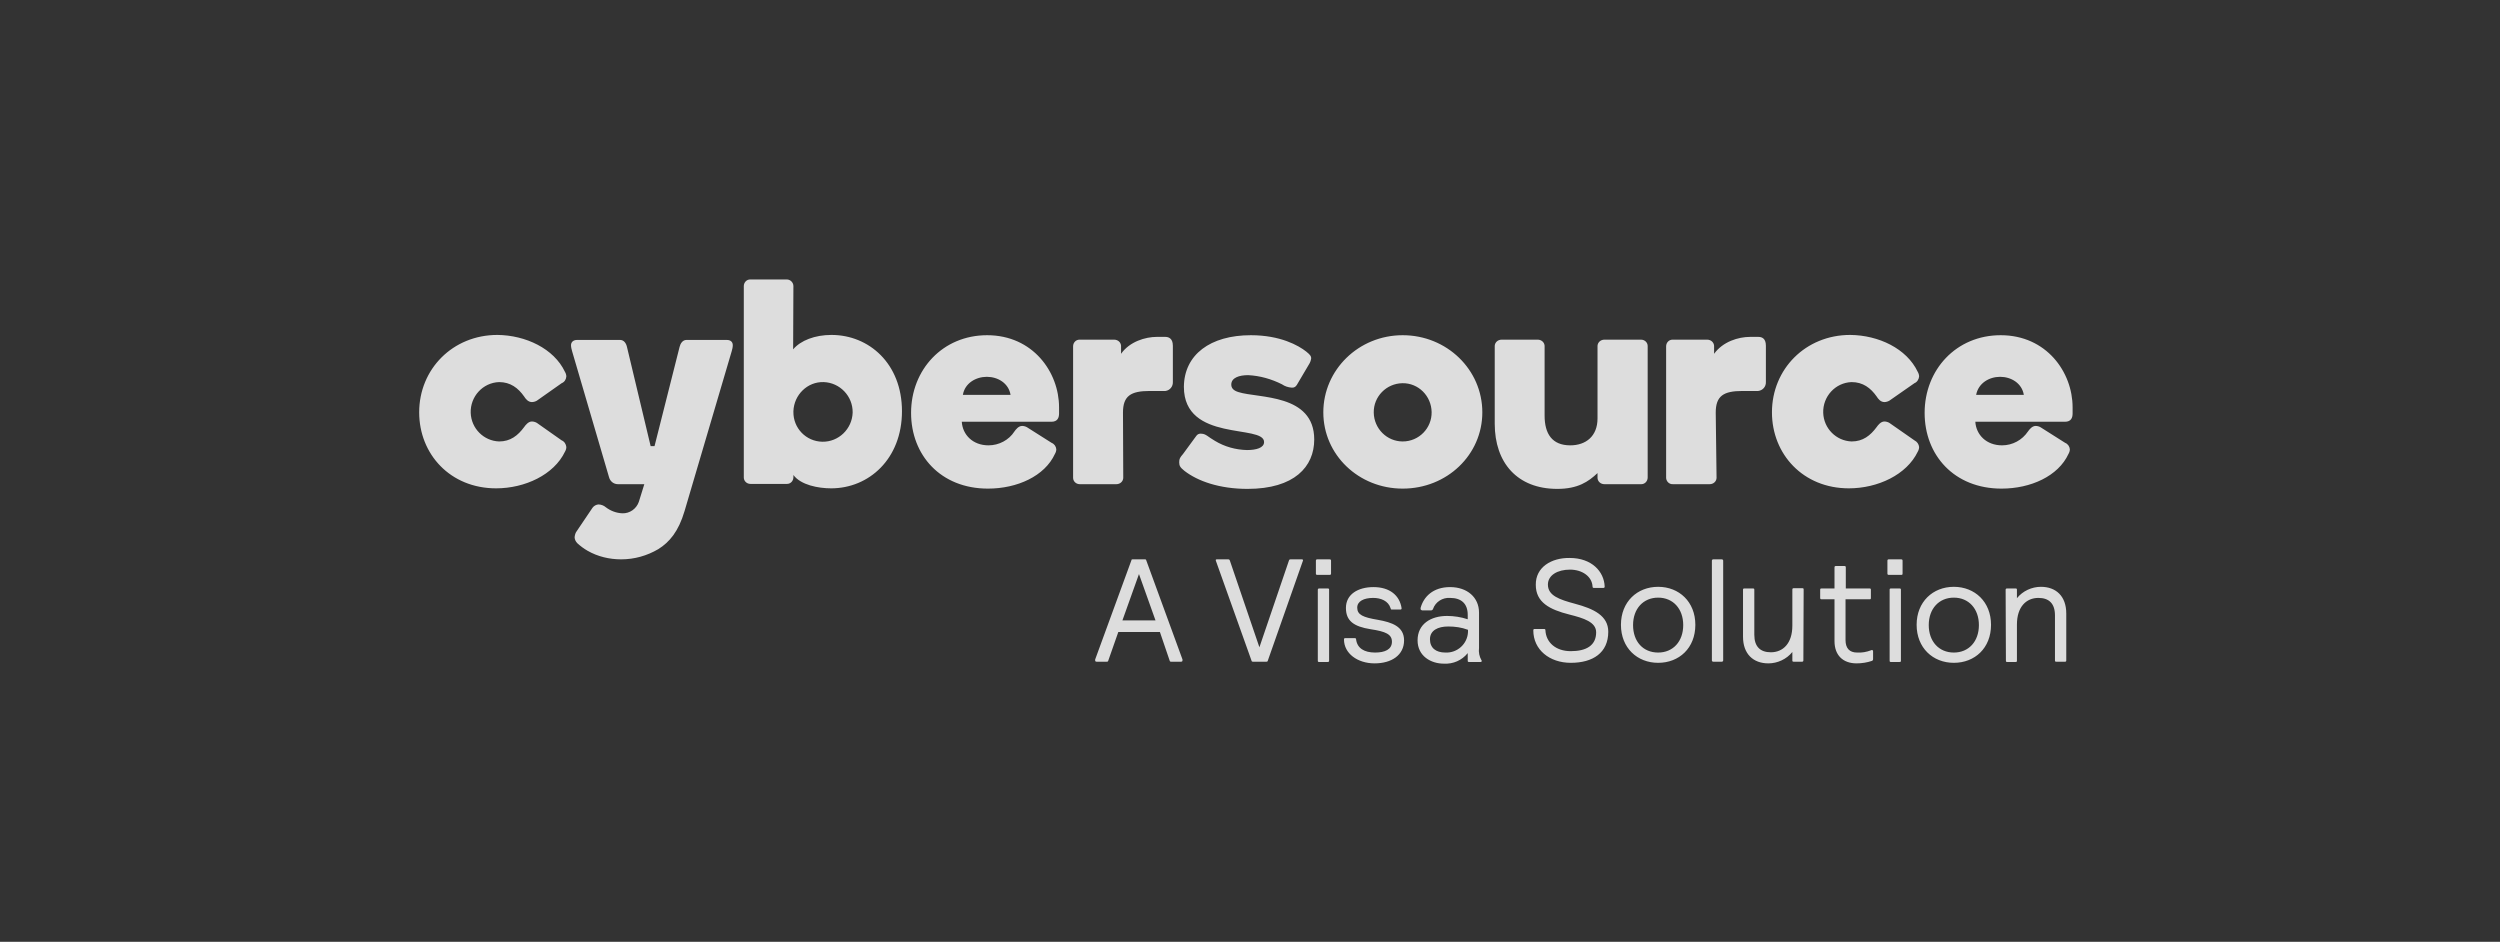 <?xml version="1.0" encoding="UTF-8"?>
<svg xmlns="http://www.w3.org/2000/svg" width="146" height="55" viewBox="0 0 146 55" fill="none">
  <rect x="0" y="0" width="146" height="55" fill="#333333" stroke="none"/>
  <g opacity="0.83">
    <path d="M32.993 21.715C33.042 21.796 33.074 21.893 33.074 21.99C33.058 22.169 32.961 22.314 32.8 22.379L31.352 23.4C31.271 23.448 31.159 23.481 31.062 23.481C30.837 23.481 30.692 23.286 30.611 23.157C30.258 22.654 29.807 22.314 29.147 22.314C28.198 22.347 27.457 23.157 27.489 24.113C27.522 25.02 28.246 25.749 29.147 25.781C29.807 25.781 30.241 25.441 30.611 24.939C30.692 24.825 30.853 24.615 31.062 24.615C31.159 24.615 31.271 24.647 31.352 24.696L32.8 25.716C32.961 25.781 33.058 25.943 33.074 26.105C33.074 26.202 33.042 26.299 32.993 26.381C32.35 27.725 30.66 28.519 28.97 28.519C26.299 28.519 24.48 26.526 24.48 24.08C24.48 21.553 26.443 19.56 29.05 19.56C30.692 19.576 32.35 20.354 32.993 21.715ZM39.978 29.847C39.624 31.046 39.093 31.662 38.449 32.067C37.789 32.456 37.049 32.666 36.276 32.666C35.584 32.666 34.908 32.504 34.313 32.164C34.088 32.034 33.895 31.889 33.718 31.727C33.621 31.629 33.557 31.5 33.557 31.37C33.573 31.241 33.605 31.111 33.685 31.014L34.603 29.653C34.683 29.54 34.812 29.475 34.941 29.459C35.102 29.459 35.263 29.523 35.375 29.62C35.649 29.831 35.987 29.961 36.341 29.977C36.775 29.993 37.161 29.718 37.306 29.313L37.628 28.276H36.083C35.842 28.276 35.633 28.114 35.568 27.871L33.412 20.516C33.38 20.403 33.347 20.273 33.347 20.16C33.347 19.998 33.46 19.852 33.702 19.852H36.212C36.437 19.852 36.566 20.046 36.614 20.257L37.998 26.056H38.224L39.688 20.257C39.736 20.062 39.865 19.852 40.09 19.852H42.44C42.681 19.852 42.794 19.982 42.794 20.16C42.794 20.289 42.762 20.403 42.73 20.516L39.978 29.847ZM48.025 25.797C48.974 25.814 49.763 25.052 49.795 24.096C49.811 23.14 49.054 22.347 48.105 22.314C47.156 22.282 46.367 23.059 46.335 24.015C46.335 24.032 46.335 24.032 46.335 24.048C46.319 25.003 47.075 25.781 48.025 25.797ZM46.319 20.403C46.753 19.884 47.59 19.56 48.556 19.56C50.744 19.56 52.675 21.229 52.675 24.015C52.675 26.802 50.744 28.519 48.539 28.519C47.783 28.519 46.769 28.325 46.335 27.741V27.871C46.335 28.081 46.174 28.26 45.965 28.26H45.949H43.824C43.615 28.26 43.438 28.098 43.438 27.887V27.871V16.709C43.438 16.498 43.599 16.32 43.808 16.32H43.824H45.949C46.158 16.32 46.335 16.498 46.335 16.709L46.319 20.403ZM56.232 23.059H59.016C58.904 22.379 58.276 22.006 57.632 22.006C56.989 22.006 56.345 22.379 56.232 23.059ZM59.242 25.198C59.322 25.084 59.483 24.874 59.692 24.874C59.789 24.874 59.901 24.906 59.982 24.955L61.414 25.862C61.575 25.927 61.672 26.073 61.688 26.235C61.688 26.332 61.656 26.429 61.607 26.51C61.012 27.806 59.403 28.535 57.697 28.535C54.929 28.535 53.207 26.575 53.207 24.113C53.207 21.585 55.057 19.576 57.648 19.576C60.32 19.576 61.849 21.731 61.849 23.788V24.145C61.849 24.388 61.768 24.631 61.398 24.631H56.168C56.216 25.392 56.812 26.008 57.729 26.008C58.34 26.008 58.92 25.7 59.242 25.198ZM65.598 27.919C65.582 28.13 65.405 28.276 65.196 28.276H63.056C62.846 28.276 62.669 28.114 62.669 27.903V27.887V20.224C62.669 20.014 62.83 19.836 63.04 19.836H63.056H65.067C65.277 19.836 65.454 19.982 65.47 20.192V20.662C65.969 19.949 66.886 19.674 67.562 19.674H68.045C68.222 19.674 68.495 19.738 68.495 20.192V22.298C68.511 22.573 68.318 22.8 68.061 22.833C68.028 22.833 68.012 22.833 67.98 22.833H67.143C66.033 22.833 65.582 23.124 65.582 24.096L65.598 27.919ZM73.05 19.576C74.772 19.576 75.834 20.176 76.284 20.532C76.526 20.727 76.574 20.808 76.574 20.921C76.558 21.051 76.51 21.18 76.445 21.277L75.737 22.476C75.673 22.59 75.56 22.654 75.431 22.638C75.222 22.622 75.029 22.557 74.868 22.444C74.257 22.136 73.581 21.942 72.889 21.909C72.374 21.909 71.907 22.055 71.907 22.46C71.907 22.638 72.004 22.8 72.326 22.898C73.484 23.27 76.751 22.979 76.751 25.668C76.751 27.255 75.592 28.551 72.856 28.551C71.215 28.551 69.944 28.098 69.171 27.498C68.93 27.304 68.865 27.207 68.865 26.996C68.865 26.785 68.914 26.721 69.091 26.51L69.863 25.457C69.928 25.36 70.04 25.311 70.153 25.328C70.426 25.328 70.555 25.522 70.957 25.749C71.521 26.089 72.165 26.267 72.824 26.283C73.371 26.283 73.822 26.154 73.822 25.814C73.822 24.761 69.139 25.846 69.139 22.59C69.155 20.71 70.684 19.576 73.05 19.576ZM83.607 24.064C83.591 23.124 82.834 22.363 81.901 22.379C80.968 22.395 80.211 23.157 80.227 24.096C80.243 25.036 81 25.781 81.917 25.781C82.867 25.781 83.623 25.003 83.607 24.064ZM86.568 24.08C86.568 26.559 84.508 28.535 81.917 28.535C79.342 28.535 77.282 26.559 77.282 24.08C77.282 21.602 79.342 19.576 81.917 19.576C84.492 19.576 86.568 21.585 86.568 24.08ZM90.205 24.274C90.205 25.328 90.64 26.008 91.702 26.008C92.619 26.008 93.295 25.473 93.295 24.436V20.192C93.311 19.982 93.488 19.836 93.697 19.836H95.838C96.047 19.836 96.224 19.998 96.224 20.208V20.224V27.887C96.224 28.098 96.063 28.276 95.854 28.276H95.838H93.697C93.488 28.276 93.311 28.13 93.295 27.919V27.628C92.764 28.13 92.152 28.551 90.945 28.551C88.612 28.551 87.292 27.029 87.292 24.744V20.192C87.308 19.982 87.485 19.836 87.695 19.836H89.803C90.012 19.836 90.189 19.982 90.205 20.192V24.274ZM100.247 27.919C100.231 28.13 100.054 28.276 99.845 28.276H97.705C97.495 28.292 97.318 28.13 97.302 27.919C97.302 27.903 97.302 27.903 97.302 27.887V20.224C97.302 20.014 97.463 19.836 97.672 19.836H97.689H99.7C99.909 19.836 100.086 19.982 100.103 20.192V20.662C100.618 19.949 101.519 19.674 102.211 19.674H102.677C102.871 19.674 103.128 19.738 103.128 20.192V22.298C103.144 22.573 102.951 22.8 102.677 22.833C102.645 22.833 102.629 22.833 102.597 22.833H101.76C100.65 22.833 100.199 23.124 100.199 24.096L100.247 27.919ZM111.996 21.715C112.044 21.796 112.076 21.893 112.076 21.99C112.06 22.152 111.963 22.314 111.802 22.379L110.338 23.4C110.257 23.448 110.145 23.481 110.048 23.481C109.823 23.481 109.678 23.286 109.598 23.157C109.244 22.654 108.793 22.314 108.133 22.314C107.184 22.347 106.443 23.157 106.476 24.113C106.508 25.02 107.232 25.749 108.133 25.781C108.793 25.781 109.227 25.441 109.598 24.939C109.678 24.825 109.839 24.615 110.048 24.615C110.145 24.615 110.257 24.647 110.338 24.696L111.802 25.716C111.963 25.797 112.06 25.943 112.076 26.105C112.076 26.202 112.044 26.299 111.996 26.381C111.352 27.725 109.662 28.519 107.972 28.519C105.301 28.519 103.482 26.526 103.482 24.08C103.482 21.553 105.446 19.56 108.053 19.56C109.71 19.576 111.352 20.354 111.996 21.715ZM115.407 23.059H118.191C118.079 22.379 117.451 22.006 116.807 22.006C116.164 22.006 115.536 22.379 115.407 23.059ZM118.433 25.198C118.513 25.084 118.674 24.874 118.883 24.874C118.98 24.874 119.093 24.906 119.173 24.955L120.605 25.862C120.766 25.927 120.863 26.073 120.879 26.235C120.879 26.332 120.847 26.429 120.799 26.51C120.203 27.806 118.594 28.535 116.888 28.535C114.12 28.535 112.398 26.575 112.398 24.113C112.398 21.585 114.249 19.576 116.84 19.576C119.511 19.576 121.04 21.731 121.04 23.788V24.145C121.04 24.388 120.96 24.631 120.589 24.631H115.359C115.407 25.392 116.003 26.008 116.92 26.008C117.532 26.008 118.095 25.7 118.433 25.198ZM74.047 38.563C74.031 38.628 74.015 38.644 73.951 38.644H73.178C73.114 38.644 73.098 38.628 73.082 38.563L71.006 32.747C70.99 32.682 71.006 32.666 71.07 32.666H71.73C71.794 32.666 71.811 32.699 71.827 32.747L73.549 37.801L75.27 32.747C75.287 32.682 75.319 32.666 75.367 32.666H76.027C76.091 32.666 76.107 32.699 76.091 32.747L74.047 38.563ZM76.96 34.448C76.96 34.383 76.993 34.367 77.041 34.367H77.54C77.604 34.367 77.62 34.383 77.62 34.448V38.579C77.62 38.644 77.588 38.66 77.54 38.66H77.041C76.976 38.66 76.96 38.644 76.96 38.579V34.448ZM76.848 32.747C76.848 32.682 76.88 32.666 76.928 32.666H77.652C77.717 32.666 77.733 32.699 77.733 32.747V33.492C77.733 33.557 77.701 33.573 77.652 33.573H76.928C76.864 33.573 76.848 33.541 76.848 33.492V32.747ZM80.276 38.741C79.278 38.741 78.489 38.158 78.489 37.348C78.489 37.299 78.505 37.267 78.554 37.267H78.57H79.117C79.181 37.267 79.197 37.299 79.197 37.348C79.262 37.85 79.664 38.109 80.308 38.109C80.871 38.109 81.289 37.931 81.289 37.477C81.289 37.04 80.919 36.878 80.05 36.748C79.036 36.587 78.602 36.246 78.602 35.501C78.602 34.707 79.31 34.286 80.211 34.286C81.161 34.286 81.74 34.772 81.853 35.517C81.853 35.566 81.837 35.598 81.788 35.598H81.772H81.289C81.225 35.598 81.225 35.582 81.209 35.517C81.08 35.096 80.646 34.918 80.195 34.918C79.648 34.918 79.262 35.112 79.262 35.485C79.262 35.906 79.6 36.052 80.469 36.198C81.289 36.343 81.998 36.587 81.998 37.397C81.998 38.255 81.273 38.741 80.276 38.741ZM84.573 36.587C83.977 36.587 83.51 36.813 83.51 37.332C83.51 37.834 83.848 38.109 84.412 38.109C85.104 38.142 85.699 37.607 85.731 36.91C85.731 36.862 85.731 36.813 85.731 36.781C85.345 36.635 84.959 36.587 84.573 36.587ZM83.028 35.631C82.995 35.631 82.979 35.614 82.963 35.582C82.963 35.55 82.963 35.517 82.963 35.501C83.14 34.853 83.687 34.286 84.685 34.286C85.683 34.286 86.375 34.886 86.375 35.776V37.834C86.343 38.093 86.391 38.336 86.52 38.563C86.536 38.579 86.536 38.595 86.536 38.611C86.536 38.628 86.504 38.66 86.472 38.66H85.796C85.731 38.66 85.715 38.644 85.715 38.579V38.142C85.377 38.563 84.862 38.79 84.315 38.757C83.575 38.757 82.786 38.32 82.786 37.397C82.786 36.441 83.559 35.971 84.508 35.971C84.91 35.971 85.329 36.036 85.715 36.165V35.906C85.715 35.258 85.345 34.918 84.685 34.918C84.251 34.886 83.832 35.145 83.687 35.566C83.671 35.614 83.623 35.647 83.575 35.647H83.028V35.631ZM91.67 32.585C92.957 32.585 93.681 33.379 93.713 34.254C93.713 34.319 93.681 34.335 93.633 34.335H93.086C93.022 34.335 93.005 34.302 93.005 34.254C92.973 33.67 92.41 33.266 91.686 33.266C90.962 33.266 90.398 33.59 90.398 34.14C90.398 34.788 91.074 35.015 91.975 35.258C93.07 35.55 93.923 35.955 93.923 36.894C93.923 38.126 93.022 38.709 91.734 38.709C90.495 38.709 89.545 37.947 89.545 36.813C89.545 36.748 89.578 36.732 89.626 36.732H90.173C90.237 36.732 90.253 36.765 90.253 36.813C90.286 37.51 90.849 38.028 91.734 38.028C92.651 38.028 93.215 37.688 93.215 36.927C93.215 36.327 92.49 36.1 91.653 35.89C90.495 35.598 89.69 35.177 89.69 34.157C89.674 33.12 90.608 32.569 91.67 32.585ZM96.836 38.109C97.705 38.109 98.3 37.461 98.3 36.505C98.3 35.55 97.705 34.902 96.836 34.902C95.967 34.902 95.371 35.55 95.371 36.505C95.371 37.461 95.951 38.109 96.836 38.109ZM96.836 34.27C98.059 34.27 99.008 35.145 99.008 36.489C99.008 37.85 98.059 38.709 96.836 38.709C95.612 38.709 94.663 37.834 94.663 36.489C94.663 35.145 95.612 34.27 96.836 34.27ZM100.054 32.666H100.553C100.601 32.666 100.634 32.699 100.634 32.747V38.563C100.634 38.611 100.601 38.644 100.553 38.644H100.054C100.006 38.644 99.974 38.611 99.974 38.563V32.747C99.974 32.699 100.006 32.666 100.054 32.666ZM105.317 38.563C105.317 38.628 105.285 38.644 105.236 38.644H104.754C104.689 38.644 104.673 38.628 104.673 38.563V38.077C104.335 38.498 103.804 38.741 103.273 38.741C102.388 38.741 101.792 38.19 101.792 37.186V34.448C101.792 34.383 101.808 34.367 101.873 34.367H102.372C102.436 34.367 102.452 34.383 102.452 34.448V37.072C102.452 37.769 102.806 38.093 103.418 38.093C104.126 38.093 104.673 37.575 104.673 36.538V34.432C104.673 34.367 104.705 34.351 104.754 34.351H105.252C105.317 34.351 105.333 34.367 105.333 34.432L105.317 38.563ZM109.179 34.367C109.244 34.367 109.26 34.383 109.26 34.448V34.918C109.26 34.983 109.244 34.999 109.179 34.999H107.779V37.38C107.779 37.85 108.004 38.109 108.455 38.109C108.729 38.126 109.002 38.077 109.26 37.98C109.276 37.964 109.292 37.964 109.324 37.964C109.372 37.964 109.388 37.996 109.388 38.044V38.45C109.388 38.531 109.388 38.563 109.324 38.595C109.034 38.693 108.729 38.741 108.423 38.741C107.618 38.741 107.135 38.255 107.135 37.445V34.999H106.379C106.315 34.999 106.298 34.967 106.298 34.918V34.448C106.298 34.383 106.315 34.367 106.379 34.367H107.135V33.136C107.135 33.071 107.168 33.055 107.216 33.055H107.715C107.779 33.055 107.795 33.087 107.795 33.136V34.367H109.179ZM110.354 34.448C110.354 34.383 110.37 34.367 110.434 34.367H110.933C110.998 34.367 111.014 34.383 111.014 34.448V38.579C111.014 38.644 110.998 38.66 110.933 38.66H110.434C110.37 38.66 110.354 38.644 110.354 38.579V34.448ZM110.225 32.747C110.225 32.682 110.257 32.666 110.306 32.666H111.03C111.094 32.666 111.11 32.699 111.11 32.747V33.492C111.11 33.557 111.094 33.573 111.03 33.573H110.306C110.241 33.573 110.225 33.541 110.225 33.492V32.747ZM114.104 38.109C114.973 38.109 115.568 37.461 115.568 36.505C115.568 35.55 114.973 34.902 114.104 34.902C113.235 34.902 112.639 35.55 112.639 36.505C112.639 37.461 113.235 38.109 114.104 38.109ZM114.104 34.27C115.327 34.27 116.276 35.145 116.276 36.489C116.276 37.85 115.327 38.709 114.104 38.709C112.881 38.709 111.931 37.834 111.931 36.489C111.931 35.145 112.881 34.27 114.104 34.27ZM117.129 34.448C117.129 34.383 117.161 34.367 117.21 34.367H117.709C117.773 34.367 117.789 34.383 117.789 34.448V34.934C118.127 34.513 118.658 34.27 119.189 34.27C120.074 34.27 120.67 34.821 120.67 35.825V38.563C120.67 38.628 120.654 38.644 120.589 38.644H120.09C120.026 38.644 120.01 38.628 120.01 38.563V35.938C120.01 35.242 119.656 34.918 119.044 34.918C118.336 34.918 117.789 35.436 117.789 36.473V38.579C117.789 38.644 117.773 38.66 117.709 38.66H117.226C117.161 38.66 117.145 38.644 117.145 38.579L117.129 34.448ZM65.55 36.23H67.481L66.516 33.525L65.55 36.23ZM67.739 36.91H65.309L64.729 38.563C64.713 38.628 64.697 38.644 64.633 38.644H64.053C63.989 38.644 63.957 38.628 63.957 38.563C63.957 38.547 63.957 38.531 63.957 38.514L66.065 32.747C66.081 32.682 66.081 32.666 66.146 32.666H66.87C66.934 32.666 66.934 32.699 66.95 32.747L69.058 38.514C69.058 38.531 69.058 38.547 69.058 38.563C69.058 38.628 69.026 38.644 68.962 38.644H68.399C68.334 38.644 68.318 38.628 68.302 38.563L67.739 36.91Z" fill="white"></path>
  </g>
</svg>
